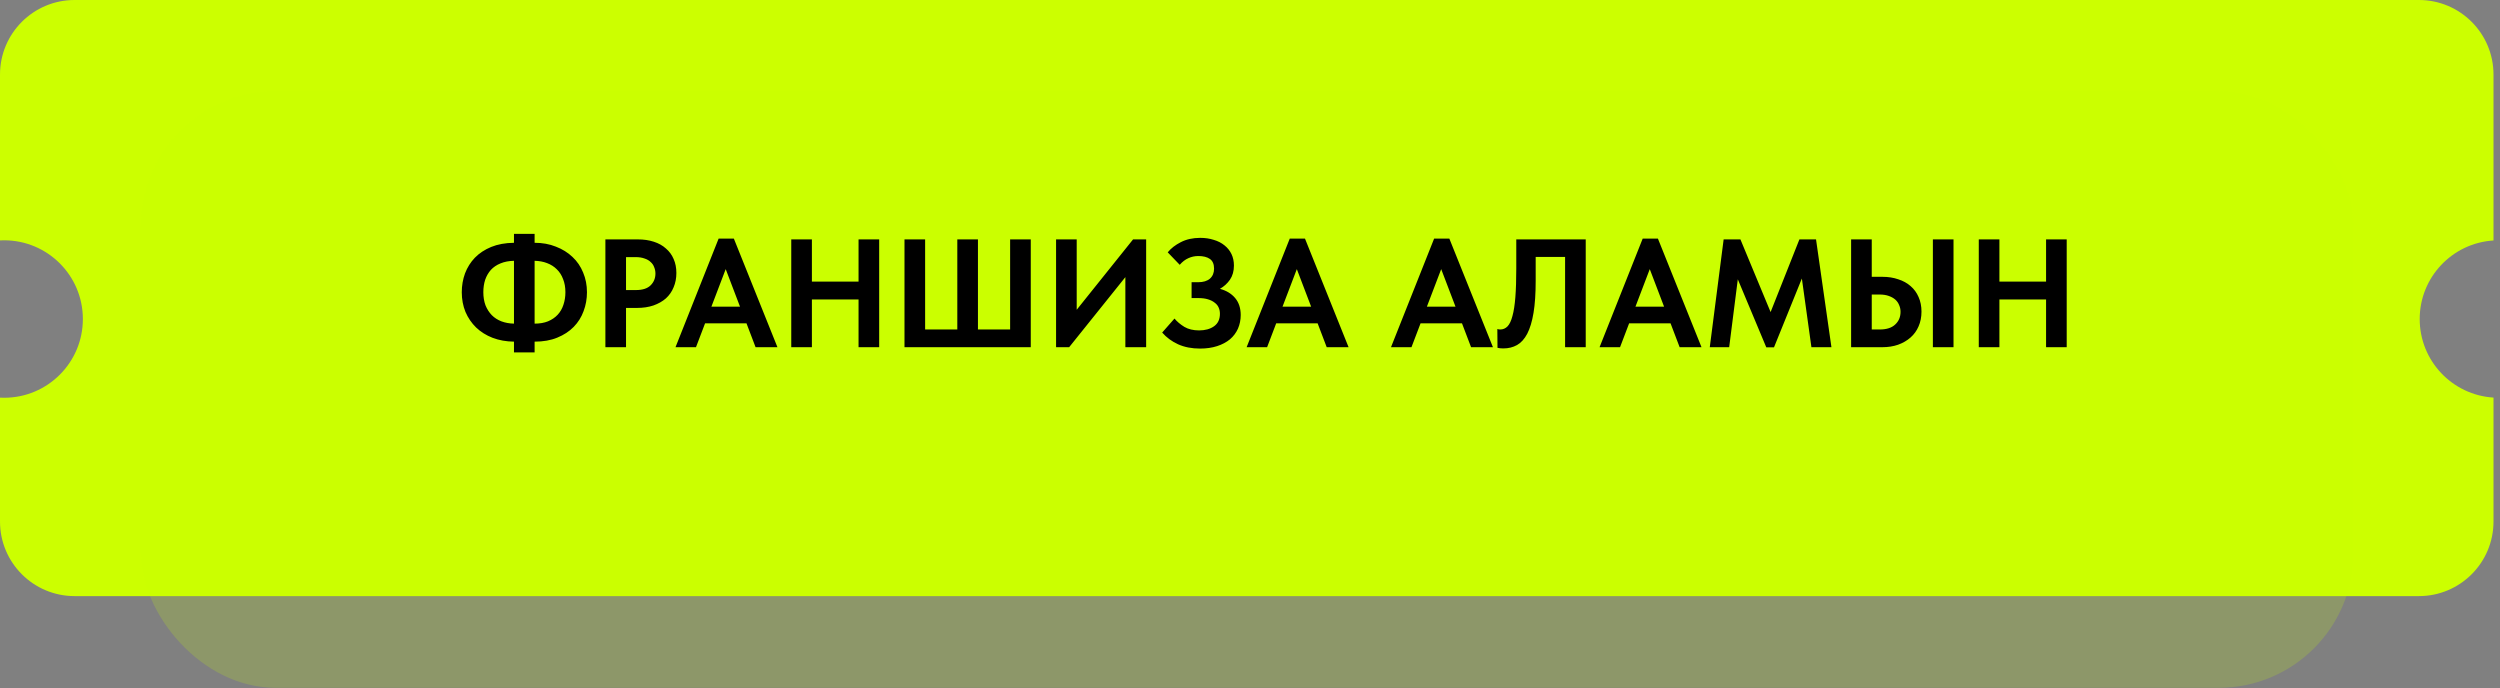 <?xml version="1.0" encoding="UTF-8"?> <svg xmlns="http://www.w3.org/2000/svg" width="276" height="76" viewBox="0 0 276 76" fill="none"><rect x="0" y="0" width="276" height="76" fill="#808080" stroke="none"/><path d="M267.05 0C271.597 0 275.283 3.686 275.283 8.233V26.549C270.736 26.829 267.135 30.604 267.135 35.222C267.135 39.839 270.736 43.613 275.283 43.894V57.576C275.283 62.123 271.597 65.809 267.05 65.81H8.233C3.686 65.809 0 62.123 0 57.576V43.9C0.152 43.908 0.305 43.912 0.458 43.912C5.258 43.912 9.148 40.021 9.148 35.222C9.148 30.422 5.258 26.53 0.458 26.53C0.305 26.53 0.152 26.534 0 26.542V8.233C2.25642e-06 3.686 3.686 5.21115e-05 8.233 0H267.05Z" fill="#CCFF00"></path><rect x="15.553" y="10.063" width="244.263" height="65.869" rx="14.862" fill="#CCFF00" fill-opacity="0.18"></rect><path d="M59.021 26.804C59.882 26.804 60.664 26.946 61.367 27.229C62.081 27.501 62.693 27.881 63.203 28.368C63.713 28.844 64.104 29.416 64.376 30.085C64.659 30.754 64.801 31.479 64.801 32.261C64.801 32.998 64.676 33.695 64.427 34.352C64.189 35.009 63.826 35.587 63.339 36.086C62.852 36.585 62.245 36.981 61.52 37.276C60.806 37.571 59.973 37.718 59.021 37.718V38.908H56.743V37.718C55.882 37.707 55.094 37.565 54.38 37.293C53.677 37.021 53.071 36.641 52.561 36.154C52.062 35.667 51.671 35.094 51.388 34.437C51.116 33.768 50.98 33.043 50.98 32.261C50.98 31.536 51.099 30.844 51.337 30.187C51.586 29.53 51.949 28.952 52.425 28.453C52.912 27.954 53.513 27.558 54.227 27.263C54.952 26.968 55.791 26.815 56.743 26.804V25.818H59.021V26.804ZM62.421 32.261C62.421 31.717 62.336 31.235 62.166 30.816C62.007 30.385 61.775 30.023 61.469 29.728C61.174 29.433 60.817 29.207 60.398 29.048C59.99 28.889 59.531 28.804 59.021 28.793V35.729C59.588 35.729 60.081 35.644 60.5 35.474C60.931 35.293 61.288 35.049 61.571 34.743C61.854 34.437 62.064 34.074 62.2 33.655C62.347 33.224 62.421 32.76 62.421 32.261ZM53.36 32.261C53.36 32.794 53.439 33.275 53.598 33.706C53.768 34.125 54 34.488 54.295 34.794C54.59 35.089 54.941 35.315 55.349 35.474C55.768 35.633 56.233 35.718 56.743 35.729V28.793C56.176 28.804 55.678 28.901 55.247 29.082C54.828 29.252 54.476 29.49 54.193 29.796C53.921 30.102 53.711 30.465 53.564 30.884C53.428 31.303 53.36 31.762 53.36 32.261ZM70.422 26.43C71.068 26.43 71.652 26.515 72.173 26.685C72.706 26.855 73.154 27.104 73.516 27.433C73.89 27.75 74.174 28.136 74.366 28.589C74.57 29.042 74.672 29.558 74.672 30.136C74.672 30.714 74.57 31.241 74.366 31.717C74.174 32.193 73.89 32.601 73.516 32.941C73.142 33.27 72.683 33.53 72.139 33.723C71.607 33.904 71 33.995 70.32 33.995H69.113V38.33H66.835V26.43H70.422ZM70.201 32.023C70.938 32.023 71.482 31.847 71.833 31.496C72.185 31.145 72.36 30.714 72.36 30.204C72.36 29.955 72.315 29.722 72.224 29.507C72.145 29.28 72.015 29.088 71.833 28.929C71.663 28.759 71.437 28.629 71.153 28.538C70.881 28.436 70.553 28.385 70.167 28.385H69.113V32.023H70.201ZM79.335 26.345H81.019L85.829 38.33H83.415L82.412 35.695H77.84L76.837 38.33H74.576L79.335 26.345ZM78.537 33.859H81.698L80.118 29.711L78.537 33.859ZM94.784 33.06H89.633V38.33H87.355V26.43H89.633V31.088H94.784V26.43H97.062V38.33H94.784V33.06ZM99.856 26.43H102.134V36.375H105.687V26.43H107.965V36.375H111.518V26.43H113.796V38.33H99.856V26.43ZM116.59 26.43H118.868V34.199L125.09 26.43H126.535V38.33H124.24V30.595L118.035 38.33H116.59V26.43ZM132.486 38.483C131.568 38.483 130.757 38.324 130.055 38.007C129.363 37.69 128.78 37.259 128.304 36.715L129.664 35.168C129.947 35.508 130.31 35.814 130.752 36.086C131.194 36.347 131.738 36.477 132.384 36.477C133.052 36.477 133.602 36.324 134.033 36.018C134.463 35.712 134.679 35.253 134.679 34.641C134.679 34.392 134.633 34.165 134.543 33.961C134.452 33.746 134.305 33.564 134.101 33.417C133.908 33.258 133.659 33.134 133.353 33.043C133.058 32.952 132.701 32.907 132.282 32.907H131.551V31.156H132.282C132.837 31.156 133.268 31.026 133.574 30.765C133.88 30.493 134.033 30.125 134.033 29.66C134.033 29.161 133.88 28.804 133.574 28.589C133.268 28.374 132.843 28.266 132.299 28.266C131.902 28.266 131.534 28.345 131.194 28.504C130.854 28.651 130.536 28.895 130.242 29.235L128.916 27.858C129.278 27.416 129.76 27.042 130.361 26.736C130.973 26.419 131.687 26.26 132.503 26.26C133.047 26.26 133.545 26.334 133.999 26.481C134.463 26.617 134.86 26.821 135.189 27.093C135.517 27.354 135.772 27.671 135.954 28.045C136.135 28.419 136.226 28.844 136.226 29.32C136.226 29.932 136.078 30.453 135.784 30.884C135.489 31.303 135.121 31.638 134.679 31.887C135.393 32.08 135.954 32.42 136.362 32.907C136.77 33.394 136.974 34.018 136.974 34.777C136.974 35.321 136.872 35.825 136.668 36.29C136.464 36.743 136.169 37.134 135.784 37.463C135.398 37.78 134.928 38.03 134.373 38.211C133.817 38.392 133.188 38.483 132.486 38.483ZM142.388 26.345H144.071L148.882 38.33H146.468L145.465 35.695H140.892L139.889 38.33H137.628L142.388 26.345ZM141.589 33.859H144.751L143.17 29.711L141.589 33.859ZM158.326 26.345H160.009L164.82 38.33H162.406L161.403 35.695H156.83L155.827 38.33H153.566L158.326 26.345ZM157.527 33.859H160.689L159.108 29.711L157.527 33.859ZM165.969 38.466C165.845 38.466 165.726 38.46 165.612 38.449C165.499 38.438 165.403 38.421 165.323 38.398L165.306 36.324C165.408 36.358 165.516 36.375 165.629 36.375C165.935 36.375 166.202 36.262 166.428 36.035C166.655 35.797 166.836 35.417 166.972 34.896C167.12 34.363 167.227 33.672 167.295 32.822C167.363 31.961 167.397 30.901 167.397 29.643V26.43H175.064V38.33H172.786V28.368H169.539V31.003C169.539 32.408 169.46 33.587 169.301 34.539C169.143 35.491 168.91 36.262 168.604 36.851C168.298 37.429 167.924 37.843 167.482 38.092C167.04 38.341 166.536 38.466 165.969 38.466ZM181.352 26.345H183.035L187.846 38.33H185.432L184.429 35.695H179.856L178.853 38.33H176.592L181.352 26.345ZM180.553 33.859H183.715L182.134 29.711L180.553 33.859ZM190.29 26.43H192.143L195.475 34.454L198.654 26.43H200.49L202.19 38.33H199.98L198.926 30.748L195.849 38.347H194.999L191.854 30.833L190.902 38.33H188.76L190.29 26.43ZM204.363 26.43H206.641V30.561H207.831C208.465 30.561 209.043 30.652 209.565 30.833C210.097 31.003 210.551 31.252 210.925 31.581C211.31 31.91 211.605 32.312 211.809 32.788C212.024 33.264 212.132 33.802 212.132 34.403C212.132 35.004 212.024 35.548 211.809 36.035C211.605 36.511 211.31 36.919 210.925 37.259C210.539 37.599 210.08 37.865 209.548 38.058C209.026 38.239 208.454 38.33 207.831 38.33H204.363V26.43ZM207.525 36.375C208.273 36.375 208.839 36.194 209.225 35.831C209.621 35.468 209.82 34.998 209.82 34.42C209.82 34.159 209.769 33.916 209.667 33.689C209.576 33.451 209.434 33.247 209.242 33.077C209.049 32.907 208.805 32.771 208.511 32.669C208.227 32.567 207.893 32.516 207.508 32.516H206.641V36.375H207.525ZM213.39 26.43H215.668V38.33H213.39V26.43ZM225.886 33.06H220.735V38.33H218.457V26.43H220.735V31.088H225.886V26.43H228.164V38.33H225.886V33.06Z" fill="black"></path></svg> 